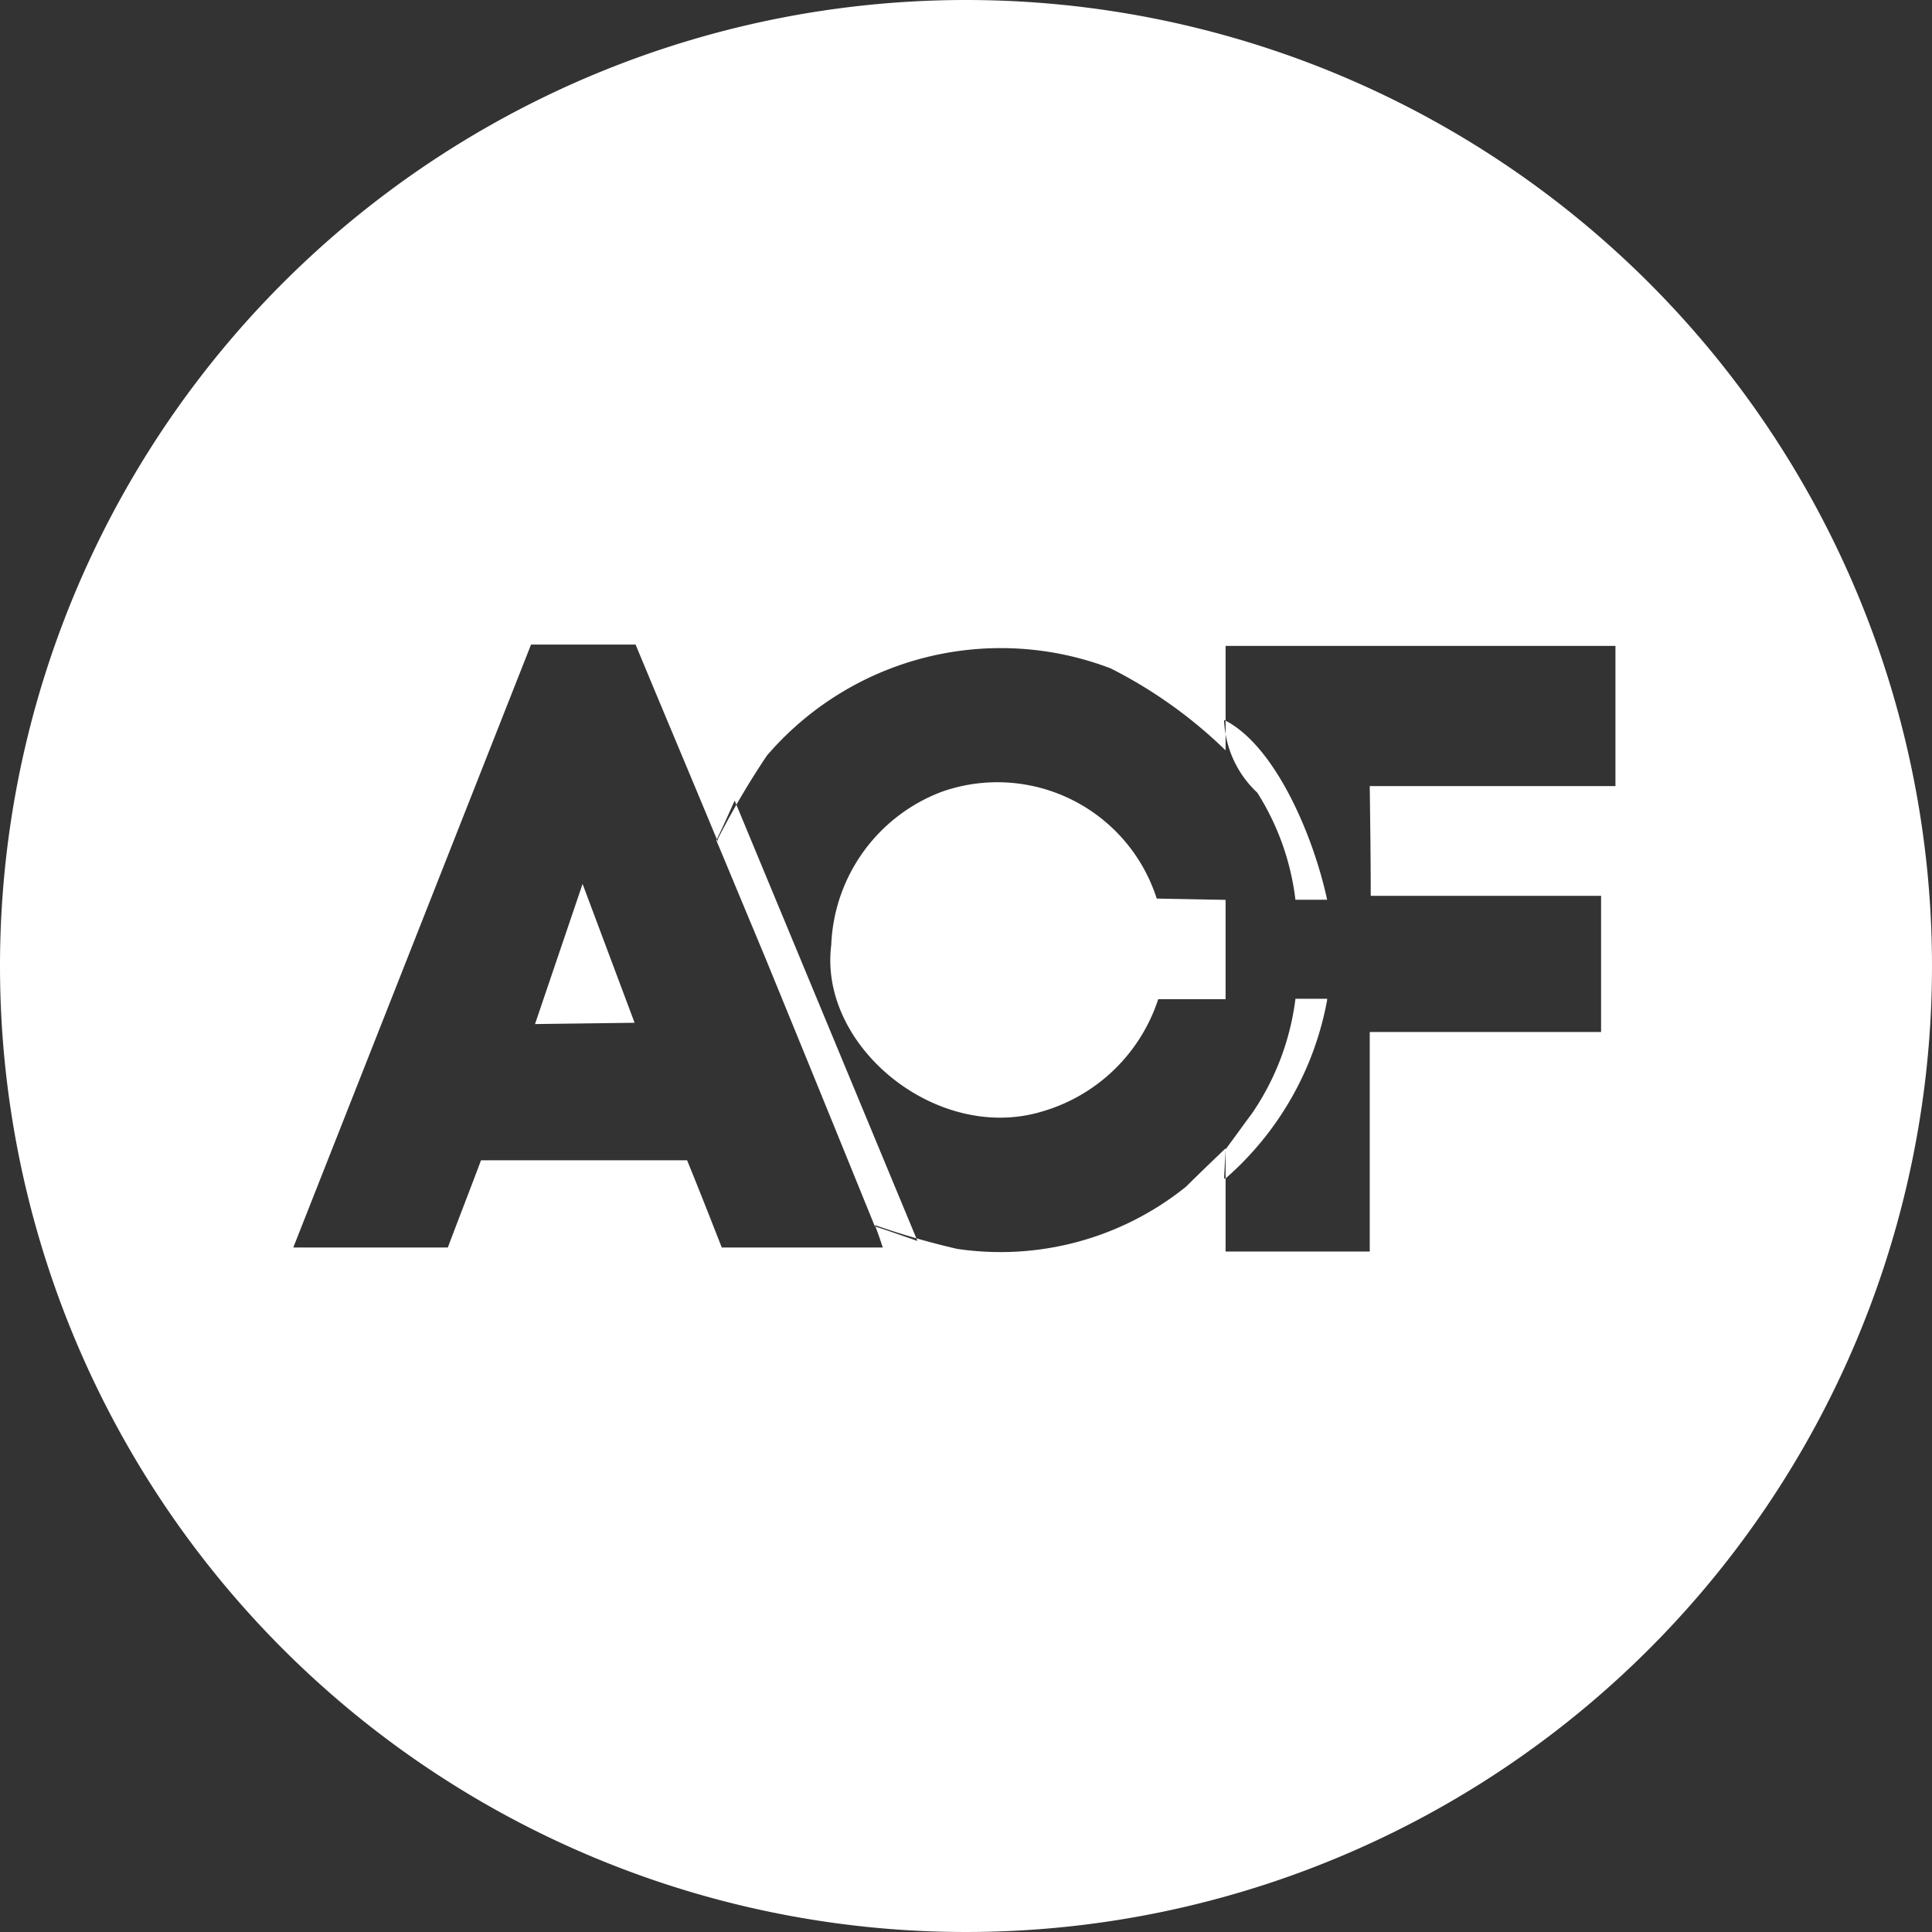 <svg xmlns="http://www.w3.org/2000/svg" width="39" height="39" viewBox="0 0 39 39">
  <rect x="0" y="0" width="39" height="39" fill="#333333" stroke="none"/>
  <defs>
    <style>
      .cls-1 {
        fill: #fff;
        fill-rule: evenodd;
      }
    </style>
  </defs>
  <path id="ACF" class="cls-1" d="M1650.5,851a19.5,19.5,0,1,1-19.5,19.5A19.5,19.5,0,0,1,1650.5,851Zm5.24,13.038h7.87v2.83h-4.96c0.01,0.738.02,1.477,0.02,2.215h4.65v2.749h-4.67v4.432h-2.91v-2.083c-0.27.258-.54,0.517-0.8,0.775a5.97,5.97,0,0,1-4.62,1.254,15.667,15.667,0,0,1-1.66-.48c0.06,0.151.11,0.3,0.16,0.453h-3.25c-0.23-.587-0.46-1.174-0.7-1.761h-4.16c-0.22.587-.45,1.174-0.67,1.761h-3.12q2.4-6.084,4.8-12.172h2.11c0.55,1.326,1.11,2.652,1.66,3.978v-0.054a16.689,16.689,0,0,1,.99-1.681,6.22,6.22,0,0,1,6.94-1.762,9.394,9.394,0,0,1,2.32,1.655v-2.109Zm0,7.127v-2l-1.39-.026a3.377,3.377,0,0,0-4.32-2.163,3.448,3.448,0,0,0-2.25,3.1c-0.26,2.046,2.13,4,4.25,3.363a3.485,3.485,0,0,0,2.35-2.269h1.36Zm-12.98-2.322-0.96,2.829,2.01-.026Zm12.95-3.31c1.02,0.5,1.8,2.325,2.08,3.63h-0.64a5.18,5.18,0,0,0-.77-2.162A2.111,2.111,0,0,1,1655.71,865.533Zm-9.88,1.628,3.69,8.889c-0.29-.1-0.57-0.2-0.86-0.294q-1.1-2.709-2.21-5.418l-0.99-2.376C1645.59,867.7,1645.71,867.428,1645.83,867.161Zm11.32,4h0.64v0.027a6.28,6.28,0,0,1-2.05,3.6h-0.03l0.03-.587c0.18-.24.35-0.48,0.53-0.721A5.228,5.228,0,0,0,1657.15,871.165Z" transform="translate(-1631 -851)"/>
</svg>
